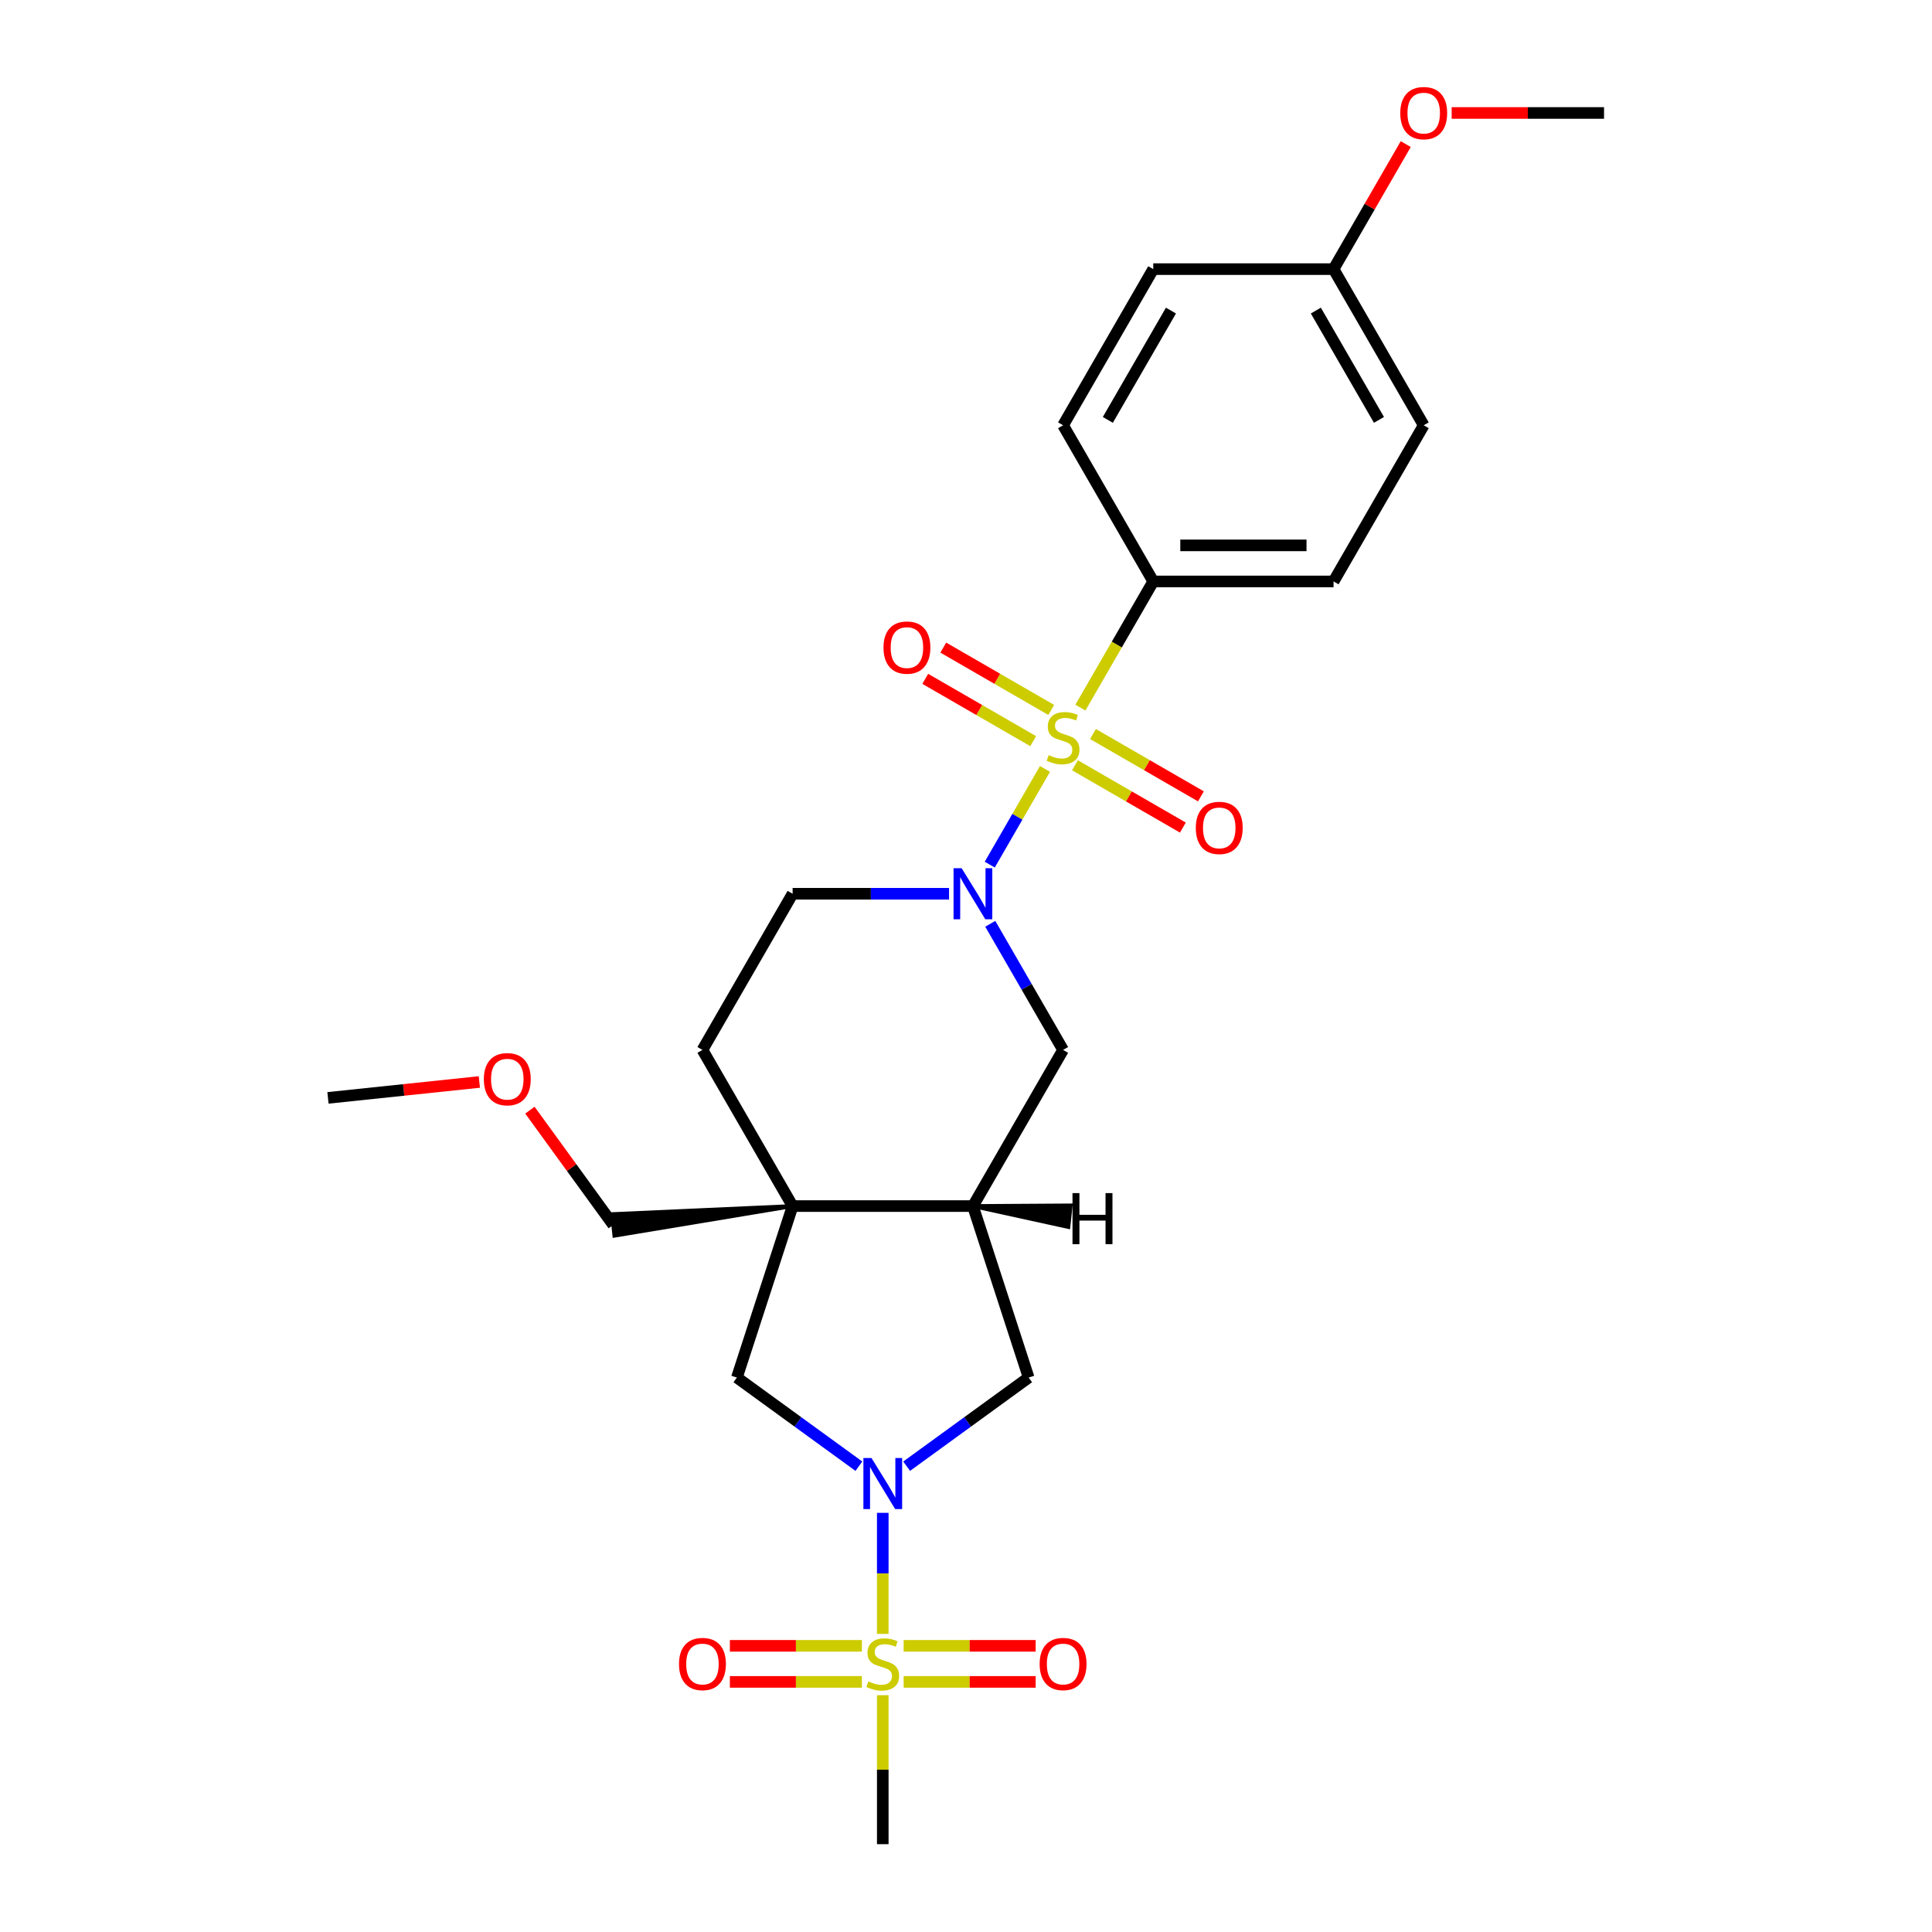 <?xml version='1.0' encoding='iso-8859-1'?>
<svg version='1.1' baseProfile='full'
              xmlns='http://www.w3.org/2000/svg'
                      xmlns:rdkit='http://www.rdkit.org/xml'
                      xmlns:xlink='http://www.w3.org/1999/xlink'
                  xml:space='preserve'
width='1000px' height='1000px' viewBox='0 0 1000 1000'>
<!-- END OF HEADER -->
<rect style='opacity:1.0;fill:#FFFFFF;stroke:none' width='1000' height='1000' x='0' y='0'> </rect>
<path class='bond-2' d='M 540.886,398 L 526.589,422.763' style='fill:none;fill-rule:evenodd;stroke:#CCCC00;stroke-width:6px;stroke-linecap:butt;stroke-linejoin:miter;stroke-opacity:1' />
<path class='bond-2' d='M 526.589,422.763 L 512.292,447.526' style='fill:none;fill-rule:evenodd;stroke:#0000FF;stroke-width:6px;stroke-linecap:butt;stroke-linejoin:miter;stroke-opacity:1' />
<path class='bond-8' d='M 559.207,366.267 L 578.062,333.61' style='fill:none;fill-rule:evenodd;stroke:#CCCC00;stroke-width:6px;stroke-linecap:butt;stroke-linejoin:miter;stroke-opacity:1' />
<path class='bond-8' d='M 578.062,333.61 L 596.917,300.952' style='fill:none;fill-rule:evenodd;stroke:#000000;stroke-width:6px;stroke-linecap:butt;stroke-linejoin:miter;stroke-opacity:1' />
<path class='bond-9' d='M 544.11,367.457 L 516.177,351.33' style='fill:none;fill-rule:evenodd;stroke:#CCCC00;stroke-width:6px;stroke-linecap:butt;stroke-linejoin:miter;stroke-opacity:1' />
<path class='bond-9' d='M 516.177,351.33 L 488.245,335.203' style='fill:none;fill-rule:evenodd;stroke:#FF0000;stroke-width:6px;stroke-linecap:butt;stroke-linejoin:miter;stroke-opacity:1' />
<path class='bond-9' d='M 534.777,383.622 L 506.844,367.495' style='fill:none;fill-rule:evenodd;stroke:#CCCC00;stroke-width:6px;stroke-linecap:butt;stroke-linejoin:miter;stroke-opacity:1' />
<path class='bond-9' d='M 506.844,367.495 L 478.911,351.368' style='fill:none;fill-rule:evenodd;stroke:#FF0000;stroke-width:6px;stroke-linecap:butt;stroke-linejoin:miter;stroke-opacity:1' />
<path class='bond-10' d='M 556.392,396.102 L 584.325,412.229' style='fill:none;fill-rule:evenodd;stroke:#CCCC00;stroke-width:6px;stroke-linecap:butt;stroke-linejoin:miter;stroke-opacity:1' />
<path class='bond-10' d='M 584.325,412.229 L 612.257,428.355' style='fill:none;fill-rule:evenodd;stroke:#FF0000;stroke-width:6px;stroke-linecap:butt;stroke-linejoin:miter;stroke-opacity:1' />
<path class='bond-10' d='M 565.725,379.936 L 593.658,396.063' style='fill:none;fill-rule:evenodd;stroke:#CCCC00;stroke-width:6px;stroke-linecap:butt;stroke-linejoin:miter;stroke-opacity:1' />
<path class='bond-10' d='M 593.658,396.063 L 621.59,412.19' style='fill:none;fill-rule:evenodd;stroke:#FF0000;stroke-width:6px;stroke-linecap:butt;stroke-linejoin:miter;stroke-opacity:1' />
<path class='bond-0' d='M 456.92,845.703 L 456.92,814.373' style='fill:none;fill-rule:evenodd;stroke:#CCCC00;stroke-width:6px;stroke-linecap:butt;stroke-linejoin:miter;stroke-opacity:1' />
<path class='bond-0' d='M 456.92,814.373 L 456.92,783.044' style='fill:none;fill-rule:evenodd;stroke:#0000FF;stroke-width:6px;stroke-linecap:butt;stroke-linejoin:miter;stroke-opacity:1' />
<path class='bond-11' d='M 467.727,870.547 L 501.891,870.547' style='fill:none;fill-rule:evenodd;stroke:#CCCC00;stroke-width:6px;stroke-linecap:butt;stroke-linejoin:miter;stroke-opacity:1' />
<path class='bond-11' d='M 501.891,870.547 L 536.055,870.547' style='fill:none;fill-rule:evenodd;stroke:#FF0000;stroke-width:6px;stroke-linecap:butt;stroke-linejoin:miter;stroke-opacity:1' />
<path class='bond-11' d='M 467.727,851.881 L 501.891,851.881' style='fill:none;fill-rule:evenodd;stroke:#CCCC00;stroke-width:6px;stroke-linecap:butt;stroke-linejoin:miter;stroke-opacity:1' />
<path class='bond-11' d='M 501.891,851.881 L 536.055,851.881' style='fill:none;fill-rule:evenodd;stroke:#FF0000;stroke-width:6px;stroke-linecap:butt;stroke-linejoin:miter;stroke-opacity:1' />
<path class='bond-12' d='M 446.112,851.881 L 411.948,851.881' style='fill:none;fill-rule:evenodd;stroke:#CCCC00;stroke-width:6px;stroke-linecap:butt;stroke-linejoin:miter;stroke-opacity:1' />
<path class='bond-12' d='M 411.948,851.881 L 377.785,851.881' style='fill:none;fill-rule:evenodd;stroke:#FF0000;stroke-width:6px;stroke-linecap:butt;stroke-linejoin:miter;stroke-opacity:1' />
<path class='bond-12' d='M 446.112,870.547 L 411.948,870.547' style='fill:none;fill-rule:evenodd;stroke:#CCCC00;stroke-width:6px;stroke-linecap:butt;stroke-linejoin:miter;stroke-opacity:1' />
<path class='bond-12' d='M 411.948,870.547 L 377.785,870.547' style='fill:none;fill-rule:evenodd;stroke:#FF0000;stroke-width:6px;stroke-linecap:butt;stroke-linejoin:miter;stroke-opacity:1' />
<path class='bond-17' d='M 456.92,877.435 L 456.92,915.99' style='fill:none;fill-rule:evenodd;stroke:#CCCC00;stroke-width:6px;stroke-linecap:butt;stroke-linejoin:miter;stroke-opacity:1' />
<path class='bond-17' d='M 456.92,915.99 L 456.92,954.545' style='fill:none;fill-rule:evenodd;stroke:#000000;stroke-width:6px;stroke-linecap:butt;stroke-linejoin:miter;stroke-opacity:1' />
<path class='bond-1' d='M 469.277,758.905 L 500.851,735.965' style='fill:none;fill-rule:evenodd;stroke:#0000FF;stroke-width:6px;stroke-linecap:butt;stroke-linejoin:miter;stroke-opacity:1' />
<path class='bond-1' d='M 500.851,735.965 L 532.426,713.024' style='fill:none;fill-rule:evenodd;stroke:#000000;stroke-width:6px;stroke-linecap:butt;stroke-linejoin:miter;stroke-opacity:1' />
<path class='bond-28' d='M 444.563,758.905 L 412.988,735.965' style='fill:none;fill-rule:evenodd;stroke:#0000FF;stroke-width:6px;stroke-linecap:butt;stroke-linejoin:miter;stroke-opacity:1' />
<path class='bond-28' d='M 412.988,735.965 L 381.413,713.024' style='fill:none;fill-rule:evenodd;stroke:#000000;stroke-width:6px;stroke-linecap:butt;stroke-linejoin:miter;stroke-opacity:1' />
<path class='bond-6' d='M 512.562,478.155 L 531.407,510.794' style='fill:none;fill-rule:evenodd;stroke:#0000FF;stroke-width:6px;stroke-linecap:butt;stroke-linejoin:miter;stroke-opacity:1' />
<path class='bond-6' d='M 531.407,510.794 L 550.251,543.434' style='fill:none;fill-rule:evenodd;stroke:#000000;stroke-width:6px;stroke-linecap:butt;stroke-linejoin:miter;stroke-opacity:1' />
<path class='bond-13' d='M 491.228,462.606 L 450.741,462.606' style='fill:none;fill-rule:evenodd;stroke:#0000FF;stroke-width:6px;stroke-linecap:butt;stroke-linejoin:miter;stroke-opacity:1' />
<path class='bond-13' d='M 450.741,462.606 L 410.254,462.606' style='fill:none;fill-rule:evenodd;stroke:#000000;stroke-width:6px;stroke-linecap:butt;stroke-linejoin:miter;stroke-opacity:1' />
<path class='bond-3' d='M 410.254,624.261 L 363.588,543.434' style='fill:none;fill-rule:evenodd;stroke:#000000;stroke-width:6px;stroke-linecap:butt;stroke-linejoin:miter;stroke-opacity:1' />
<path class='bond-5' d='M 410.254,624.261 L 381.413,713.024' style='fill:none;fill-rule:evenodd;stroke:#000000;stroke-width:6px;stroke-linecap:butt;stroke-linejoin:miter;stroke-opacity:1' />
<path class='bond-18' d='M 410.254,624.261 L 316.849,628.447 L 318.019,639.586 Z' style='fill:#000000;fill-rule:evenodd;fill-opacity:1;stroke:#000000;stroke-width:2px;stroke-linecap:butt;stroke-linejoin:miter;stroke-opacity:1;' />
<path class='bond-27' d='M 410.254,624.261 L 503.585,624.261' style='fill:none;fill-rule:evenodd;stroke:#000000;stroke-width:6px;stroke-linecap:butt;stroke-linejoin:miter;stroke-opacity:1' />
<path class='bond-4' d='M 503.585,624.261 L 550.251,543.434' style='fill:none;fill-rule:evenodd;stroke:#000000;stroke-width:6px;stroke-linecap:butt;stroke-linejoin:miter;stroke-opacity:1' />
<path class='bond-7' d='M 503.585,624.261 L 532.426,713.024' style='fill:none;fill-rule:evenodd;stroke:#000000;stroke-width:6px;stroke-linecap:butt;stroke-linejoin:miter;stroke-opacity:1' />
<path class='bond-29' d='M 503.585,624.261 L 552.983,635.084 L 554.154,623.945 Z' style='fill:#000000;fill-rule:evenodd;fill-opacity:1;stroke:#000000;stroke-width:2px;stroke-linecap:butt;stroke-linejoin:miter;stroke-opacity:1;' />
<path class='bond-15' d='M 596.917,300.952 L 690.248,300.952' style='fill:none;fill-rule:evenodd;stroke:#000000;stroke-width:6px;stroke-linecap:butt;stroke-linejoin:miter;stroke-opacity:1' />
<path class='bond-15' d='M 610.916,282.286 L 676.248,282.286' style='fill:none;fill-rule:evenodd;stroke:#000000;stroke-width:6px;stroke-linecap:butt;stroke-linejoin:miter;stroke-opacity:1' />
<path class='bond-16' d='M 596.917,300.952 L 550.251,220.125' style='fill:none;fill-rule:evenodd;stroke:#000000;stroke-width:6px;stroke-linecap:butt;stroke-linejoin:miter;stroke-opacity:1' />
<path class='bond-14' d='M 410.254,462.606 L 363.588,543.434' style='fill:none;fill-rule:evenodd;stroke:#000000;stroke-width:6px;stroke-linecap:butt;stroke-linejoin:miter;stroke-opacity:1' />
<path class='bond-20' d='M 690.248,300.952 L 736.913,220.125' style='fill:none;fill-rule:evenodd;stroke:#000000;stroke-width:6px;stroke-linecap:butt;stroke-linejoin:miter;stroke-opacity:1' />
<path class='bond-21' d='M 550.251,220.125 L 596.917,139.297' style='fill:none;fill-rule:evenodd;stroke:#000000;stroke-width:6px;stroke-linecap:butt;stroke-linejoin:miter;stroke-opacity:1' />
<path class='bond-21' d='M 573.416,217.334 L 606.082,160.755' style='fill:none;fill-rule:evenodd;stroke:#000000;stroke-width:6px;stroke-linecap:butt;stroke-linejoin:miter;stroke-opacity:1' />
<path class='bond-23' d='M 317.434,634.017 L 295.857,604.318' style='fill:none;fill-rule:evenodd;stroke:#000000;stroke-width:6px;stroke-linecap:butt;stroke-linejoin:miter;stroke-opacity:1' />
<path class='bond-23' d='M 295.857,604.318 L 274.279,574.619' style='fill:none;fill-rule:evenodd;stroke:#FF0000;stroke-width:6px;stroke-linecap:butt;stroke-linejoin:miter;stroke-opacity:1' />
<path class='bond-19' d='M 690.248,139.297 L 596.917,139.297' style='fill:none;fill-rule:evenodd;stroke:#000000;stroke-width:6px;stroke-linecap:butt;stroke-linejoin:miter;stroke-opacity:1' />
<path class='bond-22' d='M 690.248,139.297 L 708.93,106.938' style='fill:none;fill-rule:evenodd;stroke:#000000;stroke-width:6px;stroke-linecap:butt;stroke-linejoin:miter;stroke-opacity:1' />
<path class='bond-22' d='M 708.93,106.938 L 727.613,74.579' style='fill:none;fill-rule:evenodd;stroke:#FF0000;stroke-width:6px;stroke-linecap:butt;stroke-linejoin:miter;stroke-opacity:1' />
<path class='bond-26' d='M 690.248,139.297 L 736.913,220.125' style='fill:none;fill-rule:evenodd;stroke:#000000;stroke-width:6px;stroke-linecap:butt;stroke-linejoin:miter;stroke-opacity:1' />
<path class='bond-26' d='M 681.082,160.755 L 713.748,217.334' style='fill:none;fill-rule:evenodd;stroke:#000000;stroke-width:6px;stroke-linecap:butt;stroke-linejoin:miter;stroke-opacity:1' />
<path class='bond-24' d='M 751.38,58.47 L 790.812,58.47' style='fill:none;fill-rule:evenodd;stroke:#FF0000;stroke-width:6px;stroke-linecap:butt;stroke-linejoin:miter;stroke-opacity:1' />
<path class='bond-24' d='M 790.812,58.47 L 830.245,58.47' style='fill:none;fill-rule:evenodd;stroke:#000000;stroke-width:6px;stroke-linecap:butt;stroke-linejoin:miter;stroke-opacity:1' />
<path class='bond-25' d='M 248.109,560.031 L 208.932,564.148' style='fill:none;fill-rule:evenodd;stroke:#FF0000;stroke-width:6px;stroke-linecap:butt;stroke-linejoin:miter;stroke-opacity:1' />
<path class='bond-25' d='M 208.932,564.148 L 169.755,568.266' style='fill:none;fill-rule:evenodd;stroke:#000000;stroke-width:6px;stroke-linecap:butt;stroke-linejoin:miter;stroke-opacity:1' />
<path  class='atom-0' d='M 542.784 390.851
Q 543.083 390.963, 544.315 391.486
Q 545.547 392.008, 546.891 392.344
Q 548.272 392.643, 549.616 392.643
Q 552.118 392.643, 553.574 391.448
Q 555.029 390.216, 555.029 388.088
Q 555.029 386.632, 554.283 385.736
Q 553.574 384.84, 552.454 384.355
Q 551.334 383.87, 549.467 383.31
Q 547.115 382.6, 545.696 381.928
Q 544.315 381.256, 543.307 379.838
Q 542.336 378.419, 542.336 376.03
Q 542.336 372.707, 544.576 370.654
Q 546.854 368.601, 551.334 368.601
Q 554.395 368.601, 557.867 370.057
L 557.008 372.931
Q 553.835 371.625, 551.446 371.625
Q 548.87 371.625, 547.451 372.707
Q 546.032 373.753, 546.07 375.582
Q 546.07 377.001, 546.779 377.859
Q 547.526 378.718, 548.571 379.203
Q 549.654 379.688, 551.446 380.248
Q 553.835 380.995, 555.253 381.742
Q 556.672 382.488, 557.68 384.019
Q 558.725 385.512, 558.725 388.088
Q 558.725 391.747, 556.261 393.726
Q 553.835 395.667, 549.766 395.667
Q 547.414 395.667, 545.622 395.144
Q 543.867 394.659, 541.776 393.8
L 542.784 390.851
' fill='#CCCC00'/>
<path  class='atom-1' d='M 449.453 870.286
Q 449.752 870.398, 450.984 870.921
Q 452.216 871.443, 453.56 871.779
Q 454.941 872.078, 456.285 872.078
Q 458.786 872.078, 460.242 870.883
Q 461.698 869.651, 461.698 867.523
Q 461.698 866.067, 460.952 865.171
Q 460.242 864.275, 459.122 863.79
Q 458.002 863.305, 456.136 862.745
Q 453.784 862.035, 452.365 861.364
Q 450.984 860.692, 449.976 859.273
Q 449.005 857.854, 449.005 855.465
Q 449.005 852.142, 451.245 850.089
Q 453.522 848.036, 458.002 848.036
Q 461.064 848.036, 464.535 849.492
L 463.677 852.366
Q 460.504 851.06, 458.114 851.06
Q 455.538 851.06, 454.12 852.142
Q 452.701 853.188, 452.738 855.017
Q 452.738 856.436, 453.448 857.294
Q 454.194 858.153, 455.24 858.638
Q 456.322 859.124, 458.114 859.684
Q 460.504 860.43, 461.922 861.177
Q 463.341 861.924, 464.349 863.454
Q 465.394 864.947, 465.394 867.523
Q 465.394 871.182, 462.93 873.161
Q 460.504 875.102, 456.434 875.102
Q 454.082 875.102, 452.29 874.579
Q 450.536 874.094, 448.445 873.235
L 449.453 870.286
' fill='#CCCC00'/>
<path  class='atom-2' d='M 451.077 754.667
L 459.738 768.667
Q 460.597 770.048, 461.978 772.549
Q 463.359 775.051, 463.434 775.2
L 463.434 754.667
L 466.943 754.667
L 466.943 781.099
L 463.322 781.099
L 454.026 765.792
Q 452.944 764, 451.786 761.947
Q 450.666 759.894, 450.33 759.259
L 450.33 781.099
L 446.896 781.099
L 446.896 754.667
L 451.077 754.667
' fill='#0000FF'/>
<path  class='atom-3' d='M 497.743 449.391
L 506.404 463.39
Q 507.263 464.772, 508.644 467.273
Q 510.025 469.774, 510.1 469.924
L 510.1 449.391
L 513.609 449.391
L 513.609 475.822
L 509.988 475.822
L 500.692 460.516
Q 499.609 458.724, 498.452 456.67
Q 497.332 454.617, 496.996 453.983
L 496.996 475.822
L 493.561 475.822
L 493.561 449.391
L 497.743 449.391
' fill='#0000FF'/>
<path  class='atom-10' d='M 457.291 335.188
Q 457.291 328.842, 460.427 325.295
Q 463.562 321.748, 469.424 321.748
Q 475.285 321.748, 478.421 325.295
Q 481.557 328.842, 481.557 335.188
Q 481.557 341.609, 478.383 345.268
Q 475.21 348.889, 469.424 348.889
Q 463.6 348.889, 460.427 345.268
Q 457.291 341.647, 457.291 335.188
M 469.424 345.903
Q 473.456 345.903, 475.621 343.215
Q 477.823 340.489, 477.823 335.188
Q 477.823 329.999, 475.621 327.386
Q 473.456 324.735, 469.424 324.735
Q 465.392 324.735, 463.189 327.348
Q 461.024 329.962, 461.024 335.188
Q 461.024 340.527, 463.189 343.215
Q 465.392 345.903, 469.424 345.903
' fill='#FF0000'/>
<path  class='atom-11' d='M 618.945 428.519
Q 618.945 422.173, 622.081 418.626
Q 625.217 415.08, 631.078 415.08
Q 636.939 415.08, 640.075 418.626
Q 643.211 422.173, 643.211 428.519
Q 643.211 434.941, 640.038 438.599
Q 636.865 442.22, 631.078 442.22
Q 625.254 442.22, 622.081 438.599
Q 618.945 434.978, 618.945 428.519
M 631.078 439.234
Q 635.11 439.234, 637.275 436.546
Q 639.478 433.821, 639.478 428.519
Q 639.478 423.33, 637.275 420.717
Q 635.11 418.066, 631.078 418.066
Q 627.046 418.066, 624.844 420.68
Q 622.678 423.293, 622.678 428.519
Q 622.678 433.858, 624.844 436.546
Q 627.046 439.234, 631.078 439.234
' fill='#FF0000'/>
<path  class='atom-12' d='M 538.118 861.289
Q 538.118 854.942, 541.254 851.396
Q 544.39 847.849, 550.251 847.849
Q 556.112 847.849, 559.248 851.396
Q 562.384 854.942, 562.384 861.289
Q 562.384 867.71, 559.211 871.369
Q 556.037 874.99, 550.251 874.99
Q 544.427 874.99, 541.254 871.369
Q 538.118 867.747, 538.118 861.289
M 550.251 872.003
Q 554.283 872.003, 556.448 869.315
Q 558.651 866.59, 558.651 861.289
Q 558.651 856.1, 556.448 853.486
Q 554.283 850.836, 550.251 850.836
Q 546.219 850.836, 544.016 853.449
Q 541.851 856.062, 541.851 861.289
Q 541.851 866.627, 544.016 869.315
Q 546.219 872.003, 550.251 872.003
' fill='#FF0000'/>
<path  class='atom-13' d='M 351.455 861.289
Q 351.455 854.942, 354.591 851.396
Q 357.727 847.849, 363.588 847.849
Q 369.45 847.849, 372.586 851.396
Q 375.721 854.942, 375.721 861.289
Q 375.721 867.71, 372.548 871.369
Q 369.375 874.99, 363.588 874.99
Q 357.764 874.99, 354.591 871.369
Q 351.455 867.747, 351.455 861.289
M 363.588 872.003
Q 367.62 872.003, 369.786 869.315
Q 371.988 866.59, 371.988 861.289
Q 371.988 856.1, 369.786 853.486
Q 367.62 850.836, 363.588 850.836
Q 359.556 850.836, 357.354 853.449
Q 355.189 856.062, 355.189 861.289
Q 355.189 866.627, 357.354 869.315
Q 359.556 872.003, 363.588 872.003
' fill='#FF0000'/>
<path  class='atom-23' d='M 724.78 58.545
Q 724.78 52.198, 727.916 48.652
Q 731.052 45.105, 736.913 45.105
Q 742.775 45.105, 745.911 48.652
Q 749.047 52.198, 749.047 58.545
Q 749.047 64.966, 745.873 68.624
Q 742.7 72.246, 736.913 72.246
Q 731.09 72.246, 727.916 68.624
Q 724.78 65.003, 724.78 58.545
M 736.913 69.259
Q 740.945 69.259, 743.111 66.571
Q 745.313 63.846, 745.313 58.545
Q 745.313 53.355, 743.111 50.742
Q 740.945 48.092, 736.913 48.092
Q 732.882 48.092, 730.679 50.705
Q 728.514 53.318, 728.514 58.545
Q 728.514 63.883, 730.679 66.571
Q 732.882 69.259, 736.913 69.259
' fill='#FF0000'/>
<path  class='atom-24' d='M 250.442 558.585
Q 250.442 552.238, 253.578 548.692
Q 256.714 545.145, 262.575 545.145
Q 268.436 545.145, 271.572 548.692
Q 274.708 552.238, 274.708 558.585
Q 274.708 565.006, 271.535 568.664
Q 268.362 572.286, 262.575 572.286
Q 256.751 572.286, 253.578 568.664
Q 250.442 565.043, 250.442 558.585
M 262.575 569.299
Q 266.607 569.299, 268.772 566.611
Q 270.975 563.886, 270.975 558.585
Q 270.975 553.395, 268.772 550.782
Q 266.607 548.132, 262.575 548.132
Q 258.543 548.132, 256.341 550.745
Q 254.175 553.358, 254.175 558.585
Q 254.175 563.923, 256.341 566.611
Q 258.543 569.299, 262.575 569.299
' fill='#FF0000'/>
<path  class='atom-27' d='M 555.124 617.549
L 558.708 617.549
L 558.708 628.786
L 572.222 628.786
L 572.222 617.549
L 575.806 617.549
L 575.806 643.98
L 572.222 643.98
L 572.222 631.773
L 558.708 631.773
L 558.708 643.98
L 555.124 643.98
L 555.124 617.549
' fill='#000000'/>
</svg>
